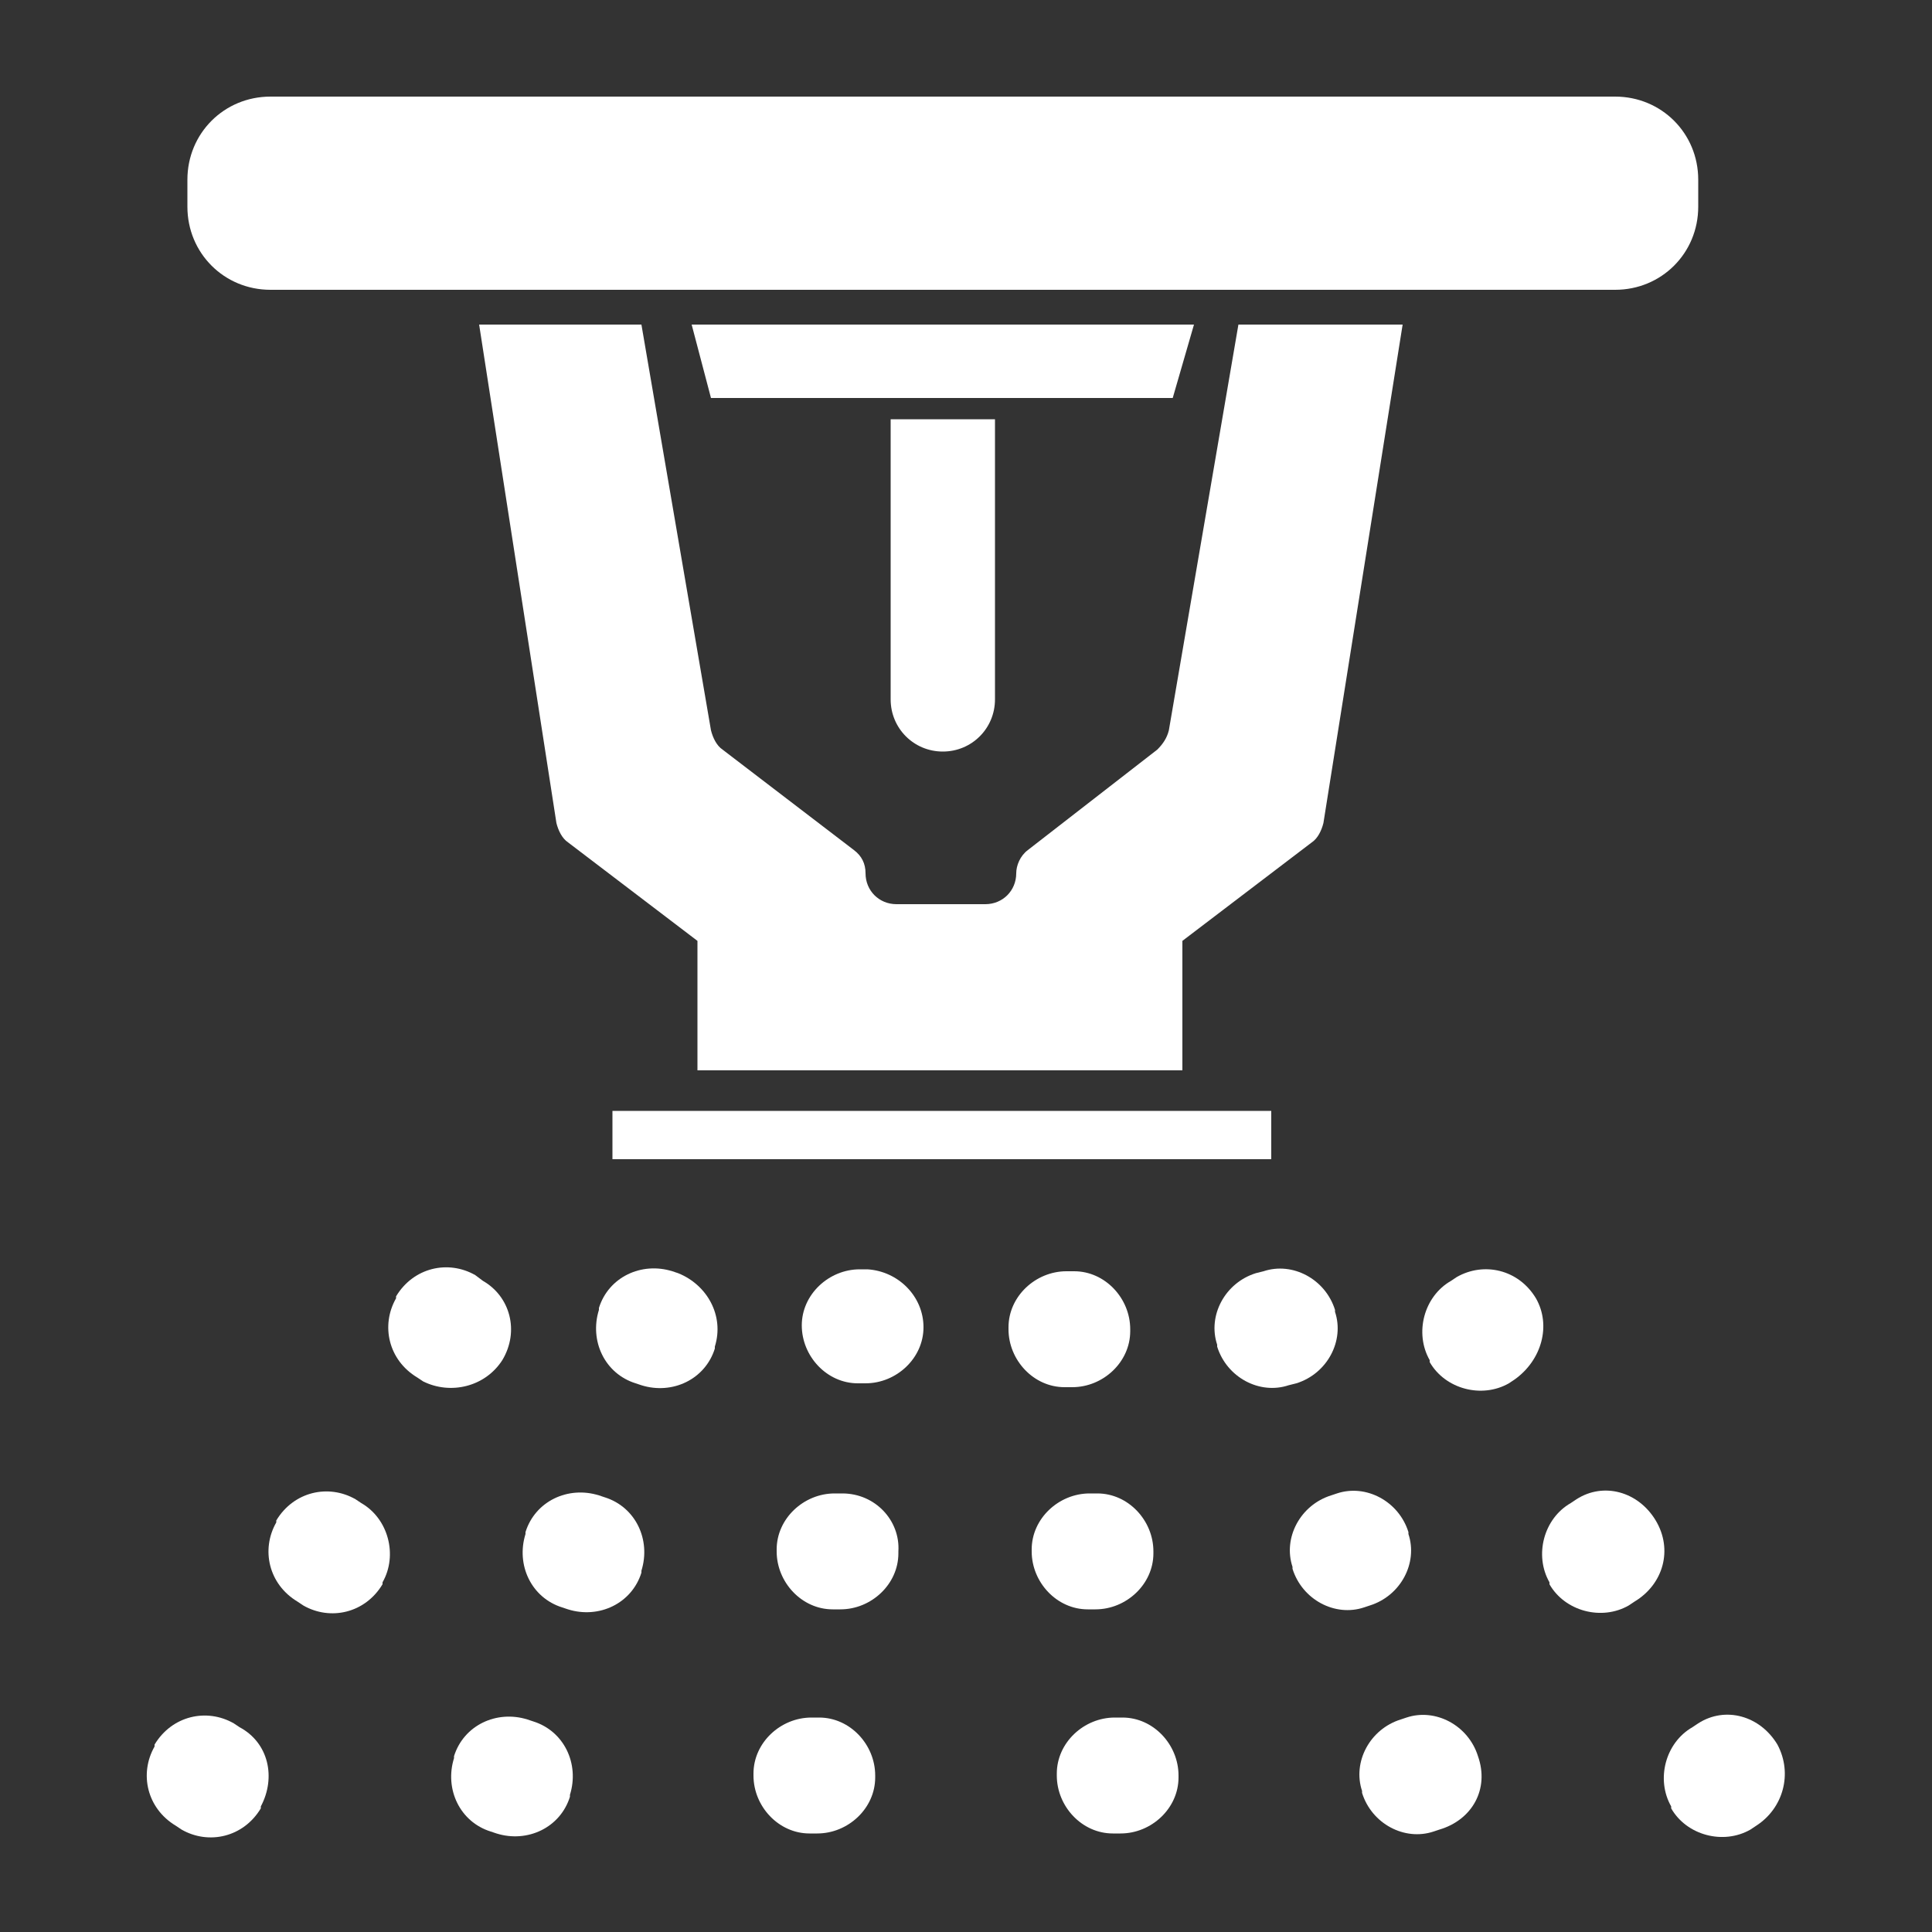 <svg viewBox="0 0 100 100" xmlns="http://www.w3.org/2000/svg"><rect x="0" y="0" width="100" height="100" fill="#333333" stroke="none"/><g fill="#fff"><path d="m 14 15 h 69.6 c 2.4 0 4.3 -1.9 4.3 -4.3 v -1.4 c 0 -2.4 -1.9 -4.3 -4.3 -4.3 h -69.6 c -2.4 0 -4.3 1.9 -4.3 4.3 v 1.4 c 0 2.4 1.9 4.3 4.3 4.3 z"/><path d="m 68.5 42.6 l 4.1 -25.8 h -8.5 l -3.6 21 c -.1 .4 -.3 .7 -.6 1 l -6.7 5.2 c -.4 .3 -.6 .8 -.6 1.2 0 .9 -.7 1.6 -1.6 1.6 h -2 -.6 -2 c -.9 0 -1.6 -.7 -1.6 -1.6 0 -.5 -.2 -.9 -.6 -1.2 l -6.8 -5.2 c -.3 -.2 -.5 -.6 -.6 -1 l -3.6 -21 h -8.4 l 4 25.8 c .1 .4 .3 .8 .6 1 l 6.7 5.1 v 6.7 h 12.2 .7 12.2 v -6.7 l 6.7 -5.1 c .3 -.2 .5 -.6 .6 -1 z"/><path d="m 61.8 16.8 h -26 l 1 3.8 h 23.9 z"/><path d="m 48.8 38.9 c 1.5 0 2.7 -1.2 2.7 -2.7 v -14.5 h -5.4 v 14.5 c 0 1.5 1.2 2.7 2.7 2.7 z"/><path d="m 31.7 57.5 h 34.1 v 2.5 h -34.1 z"/><path d="m 67.1 71.6 c 1.6 -.5 2.5 -2.2 2 -3.7 v -.1 c -.5 -1.6 -2.2 -2.5 -3.7 -2 l -.4 .1 c -1.6 .5 -2.5 2.2 -2 3.7 v .1 c .5 1.6 2.2 2.5 3.7 2 z"/><path d="m 70.9 83.1 c 1.6 -.5 2.5 -2.2 2 -3.7 v -.1 c -.5 -1.6 -2.2 -2.5 -3.7 -2 l -.3 .1 c -1.6 .5 -2.5 2.2 -2 3.7 v .1 c .5 1.6 2.2 2.5 3.7 2 z"/><path d="m 76.5 90.9 c -.5 -1.6 -2.2 -2.5 -3.7 -2 l -.3 .1 c -1.6 .5 -2.5 2.2 -2 3.7 v .1 c .5 1.6 2.2 2.5 3.7 2 l .3 -.1 c 1.7 -.5 2.6 -2.1 2 -3.8 z"/><path d="m 55.5 71.8 c 1.6 0 3 -1.3 3 -2.9 v -.1 c 0 -1.6 -1.3 -3 -2.9 -3 h -.4 c -1.6 0 -3 1.3 -3 2.9 v .1 c 0 1.6 1.3 3 2.9 3 z"/><path d="m 56.7 83.3 c 1.6 0 3 -1.3 3 -2.9 v -.1 c 0 -1.6 -1.3 -3 -2.9 -3 h -.4 c -1.6 0 -3 1.3 -3 2.9 v .1 c 0 1.6 1.3 3 2.9 3 z"/><path d="m 58.1 88.9 h -.4 c -1.6 0 -3 1.3 -3 2.9 v .1 c 0 1.6 1.3 3 2.9 3 h .4 c 1.6 0 3 -1.3 3 -2.9 v -.1 c 0 -1.6 -1.3 -3 -2.9 -3 z"/><path d="m 44.9 65.7 h -.4 c -1.6 0 -3 1.3 -3 2.9 s 1.3 3 2.9 3 h .4 c 1.6 0 3 -1.3 3 -2.9 s -1.3 -2.9 -2.9 -3 z"/><path d="m 43.6 77.3 h -.4 c -1.6 0 -3 1.3 -3 2.9 v .1 c 0 1.6 1.3 3 2.9 3 h .4 c 1.6 0 3 -1.3 3 -2.9 v -.1 c .1 -1.6 -1.2 -3 -2.9 -3 z"/><path d="m 42.4 88.9 h -.4 c -1.6 0 -3 1.3 -3 2.9 v .1 c 0 1.6 1.3 3 2.9 3 h .4 c 1.6 0 3 -1.3 3 -2.9 v -.1 c 0 -1.6 -1.3 -3 -2.9 -3 z"/><path d="m 35.1 65.9 l -.3 -.1 c -1.6 -.5 -3.3 .3 -3.8 1.9 v .1 c -.5 1.6 .3 3.3 1.9 3.8 l .3 .1 c 1.6 .5 3.3 -.3 3.8 -1.9 v -.1 c .5 -1.6 -.4 -3.2 -1.9 -3.8 z"/><path d="m 31.3 77.5 l -.3 -.1 c -1.6 -.5 -3.3 .3 -3.8 1.9 v .1 c -.5 1.6 .3 3.3 1.9 3.8 l .3 .1 c 1.6 .5 3.3 -.3 3.8 -1.9 v -.1 c .5 -1.6 -.3 -3.3 -1.9 -3.8 z"/><path d="m 27.6 89.1 l -.3 -.1 c -1.6 -.5 -3.3 .3 -3.8 1.9 v .1 c -.5 1.6 .3 3.3 1.9 3.8 l .3 .1 c 1.6 .5 3.3 -.3 3.8 -1.9 v -.1 c .5 -1.6 -.3 -3.3 -1.9 -3.8 z"/><path d="m 26 70.4 c .9 -1.5 .4 -3.3 -1 -4.1 l -.4 -.3 c -1.4 -.8 -3.2 -.4 -4.1 1.1 v .1 c -.8 1.4 -.4 3.2 1.1 4.1 l .3 .2 c 1.4 .7 3.2 .3 4.1 -1.1 z"/><path d="m 18.7 77.8 l -.3 -.2 c -1.4 -.8 -3.2 -.4 -4.1 1.1 v .1 c -.8 1.4 -.4 3.2 1.1 4.1 l .3 .2 c 1.4 .8 3.2 .4 4.1 -1.1 v -.1 c .8 -1.4 .3 -3.3 -1.1 -4.1 z"/><path d="m 12.4 89.4 l -.3 -.2 c -1.4 -.8 -3.2 -.4 -4.1 1.1 v .1 c -.8 1.4 -.4 3.2 1.1 4.1 l .3 .2 c 1.4 .8 3.2 .4 4.1 -1.1 v -.1 c .8 -1.5 .4 -3.3 -1.1 -4.1 z"/><path d="m 79.5 67.2 c -.9 -1.5 -2.7 -1.9 -4.1 -1.1 l -.3 .2 c -1.4 .8 -1.9 2.7 -1.1 4.1 v .1 c .8 1.4 2.7 1.9 4.1 1.1 l .3 -.2 c 1.4 -1 1.9 -2.8 1.1 -4.2 z"/><path d="m 85.7 78.7 c -.9 -1.5 -2.7 -2 -4.1 -1.1 l -.3 .2 c -1.4 .8 -1.9 2.7 -1.1 4.1 v .1 c .8 1.4 2.7 1.9 4.1 1.1 l .3 -.2 c 1.5 -.9 2 -2.7 1.1 -4.2 z"/><path d="m 92 90.3 c -.9 -1.5 -2.7 -2 -4.1 -1.1 l -.3 .2 c -1.4 .8 -1.9 2.7 -1.1 4.1 v .1 c .8 1.4 2.7 1.9 4.1 1.1 l .3 -.2 c 1.4 -.9 1.9 -2.7 1.1 -4.2 z"/></g></svg>